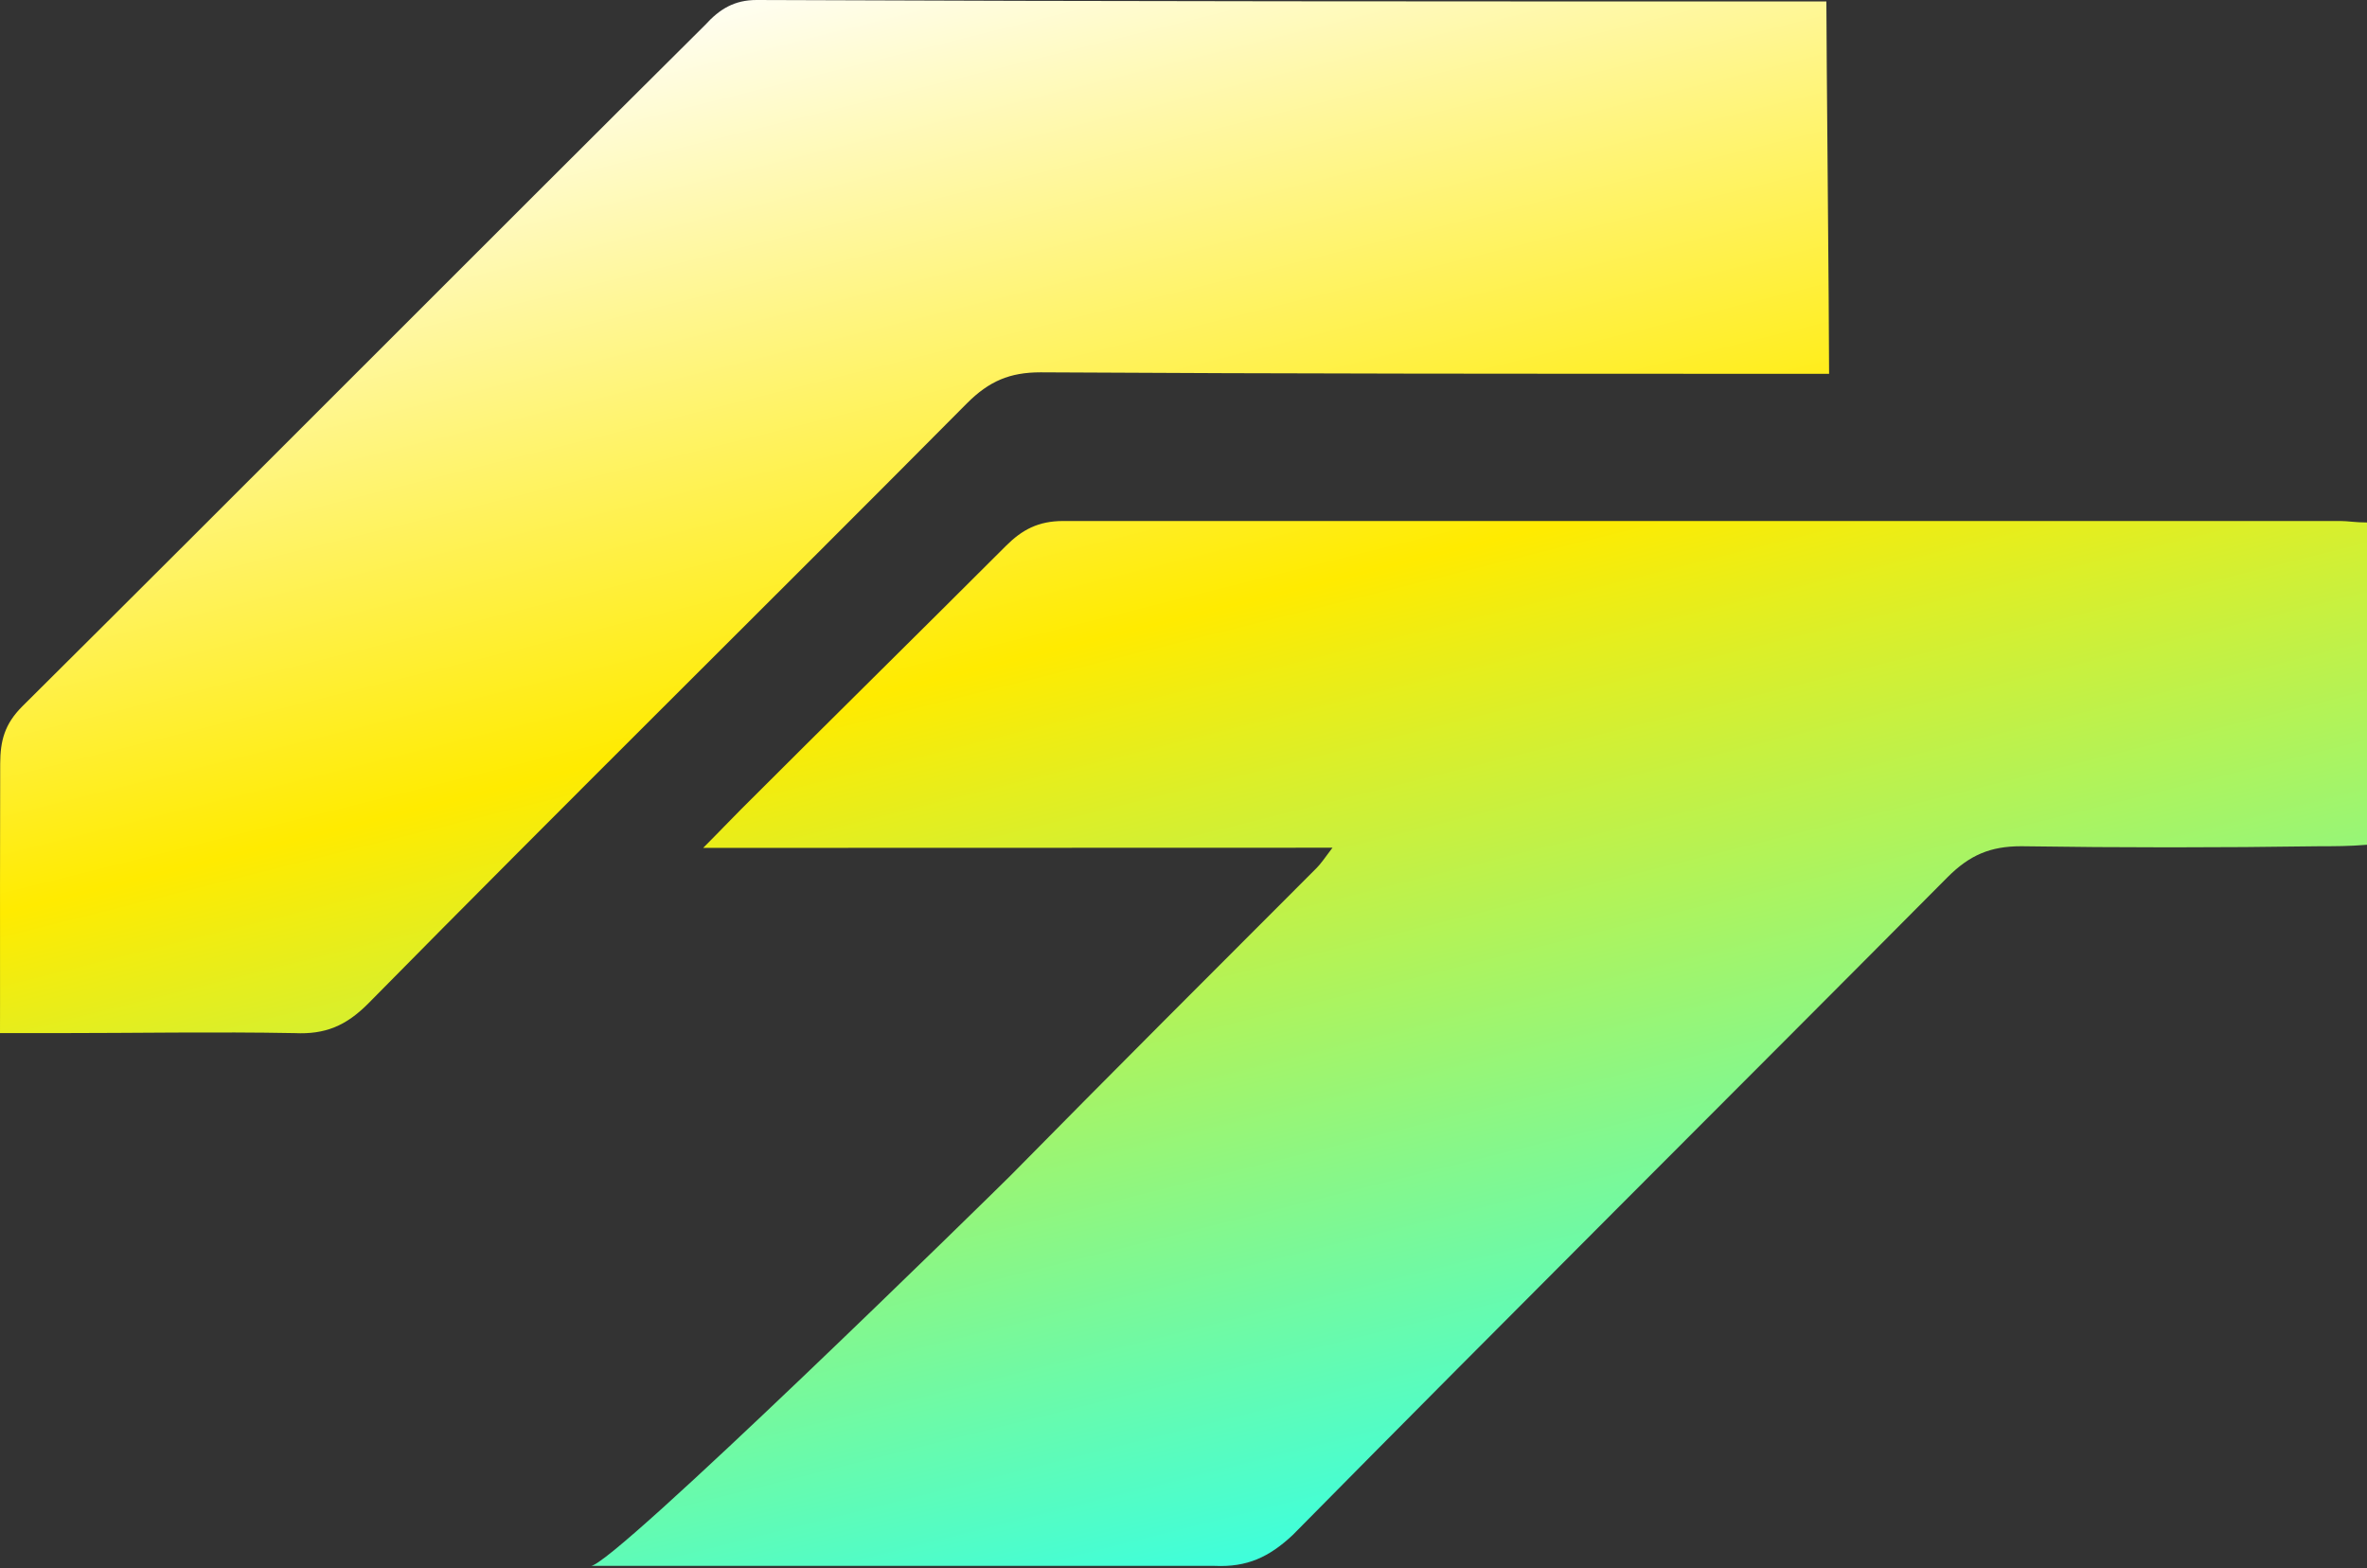 <svg width="409" height="271" viewBox="0 0 409 271" fill="none" xmlns="http://www.w3.org/2000/svg">
<rect x="0" y="0" width="409" height="271" fill="#333333" stroke="none"/>
<path d="M315.583 0.254C315.583 7.538 316.053 54.546 316.053 64.586C313.256 64.586 310.76 64.586 307.963 64.586C265.244 64.586 222.526 64.586 179.808 64.332C174.468 64.332 170.908 65.858 167.094 69.672C132.766 104.253 97.931 138.581 63.603 173.416C59.789 177.231 56.229 178.756 50.889 178.502C37.159 178.248 23.428 178.502 9.697 178.502C7.154 178.502 3.051 178.502 0 178.502C0 175.326 0.007 174.903 0.007 173.378C-0.003 159.741 -0.003 146.105 0.034 131.969C0.048 127.982 0.797 125.104 3.848 122.053C43.261 82.894 82.42 43.481 121.833 4.323C124.375 1.526 126.918 0 130.732 0C191.504 0.254 252.276 0.254 312.794 0.254C314.065 0.254 314.82 0.254 315.583 0.254Z" fill="url(#paint0_linear_3193_255)"/>
<path d="M404.423 90.02C405.694 90.02 406.966 90.274 409 90.274C409 109.09 409 127.398 409 145.96C405.949 146.215 403.406 146.215 400.863 146.215C383.572 146.469 366.282 146.469 349.245 146.215C343.905 146.215 340.345 147.74 336.531 151.555C298.898 189.442 261.011 227.075 223.378 265.216C219.31 269.03 215.496 270.81 209.902 270.556C174.049 270.556 137.941 270.556 102.089 270.556C99.291 270.556 105.14 270.556 102.089 270.556C99.037 270.556 104.886 270.556 102.089 270.556C105.648 270.81 171.76 205.97 174.557 203.173C192.102 185.373 209.647 167.828 227.447 150.029C228.21 149.266 228.718 148.503 230.244 146.469C193.882 146.469 158.116 146.5 121.5 146.5C124.5 143.5 126 141.883 128.025 139.858C143.281 124.601 158.538 109.599 173.794 94.342C176.591 91.545 179.389 90.02 183.711 90.02C257.197 90.02 330.683 90.02 404.423 90.02Z" fill="url(#paint1_linear_3193_255)"/>
<defs>
<linearGradient id="paint0_linear_3193_255" x1="133.193" y1="-8.244" x2="204.502" y2="276.896" gradientUnits="userSpaceOnUse">
<stop stop-color="white"/>
<stop offset="0.438" stop-color="#FFEB00"/>
<stop offset="1" stop-color="#3AFFE1"/>
</linearGradient>
<linearGradient id="paint1_linear_3193_255" x1="133.193" y1="-8.244" x2="204.502" y2="276.896" gradientUnits="userSpaceOnUse">
<stop stop-color="white"/>
<stop offset="0.438" stop-color="#FFEB00"/>
<stop offset="1" stop-color="#3AFFE1"/>
</linearGradient>
</defs>
</svg>
